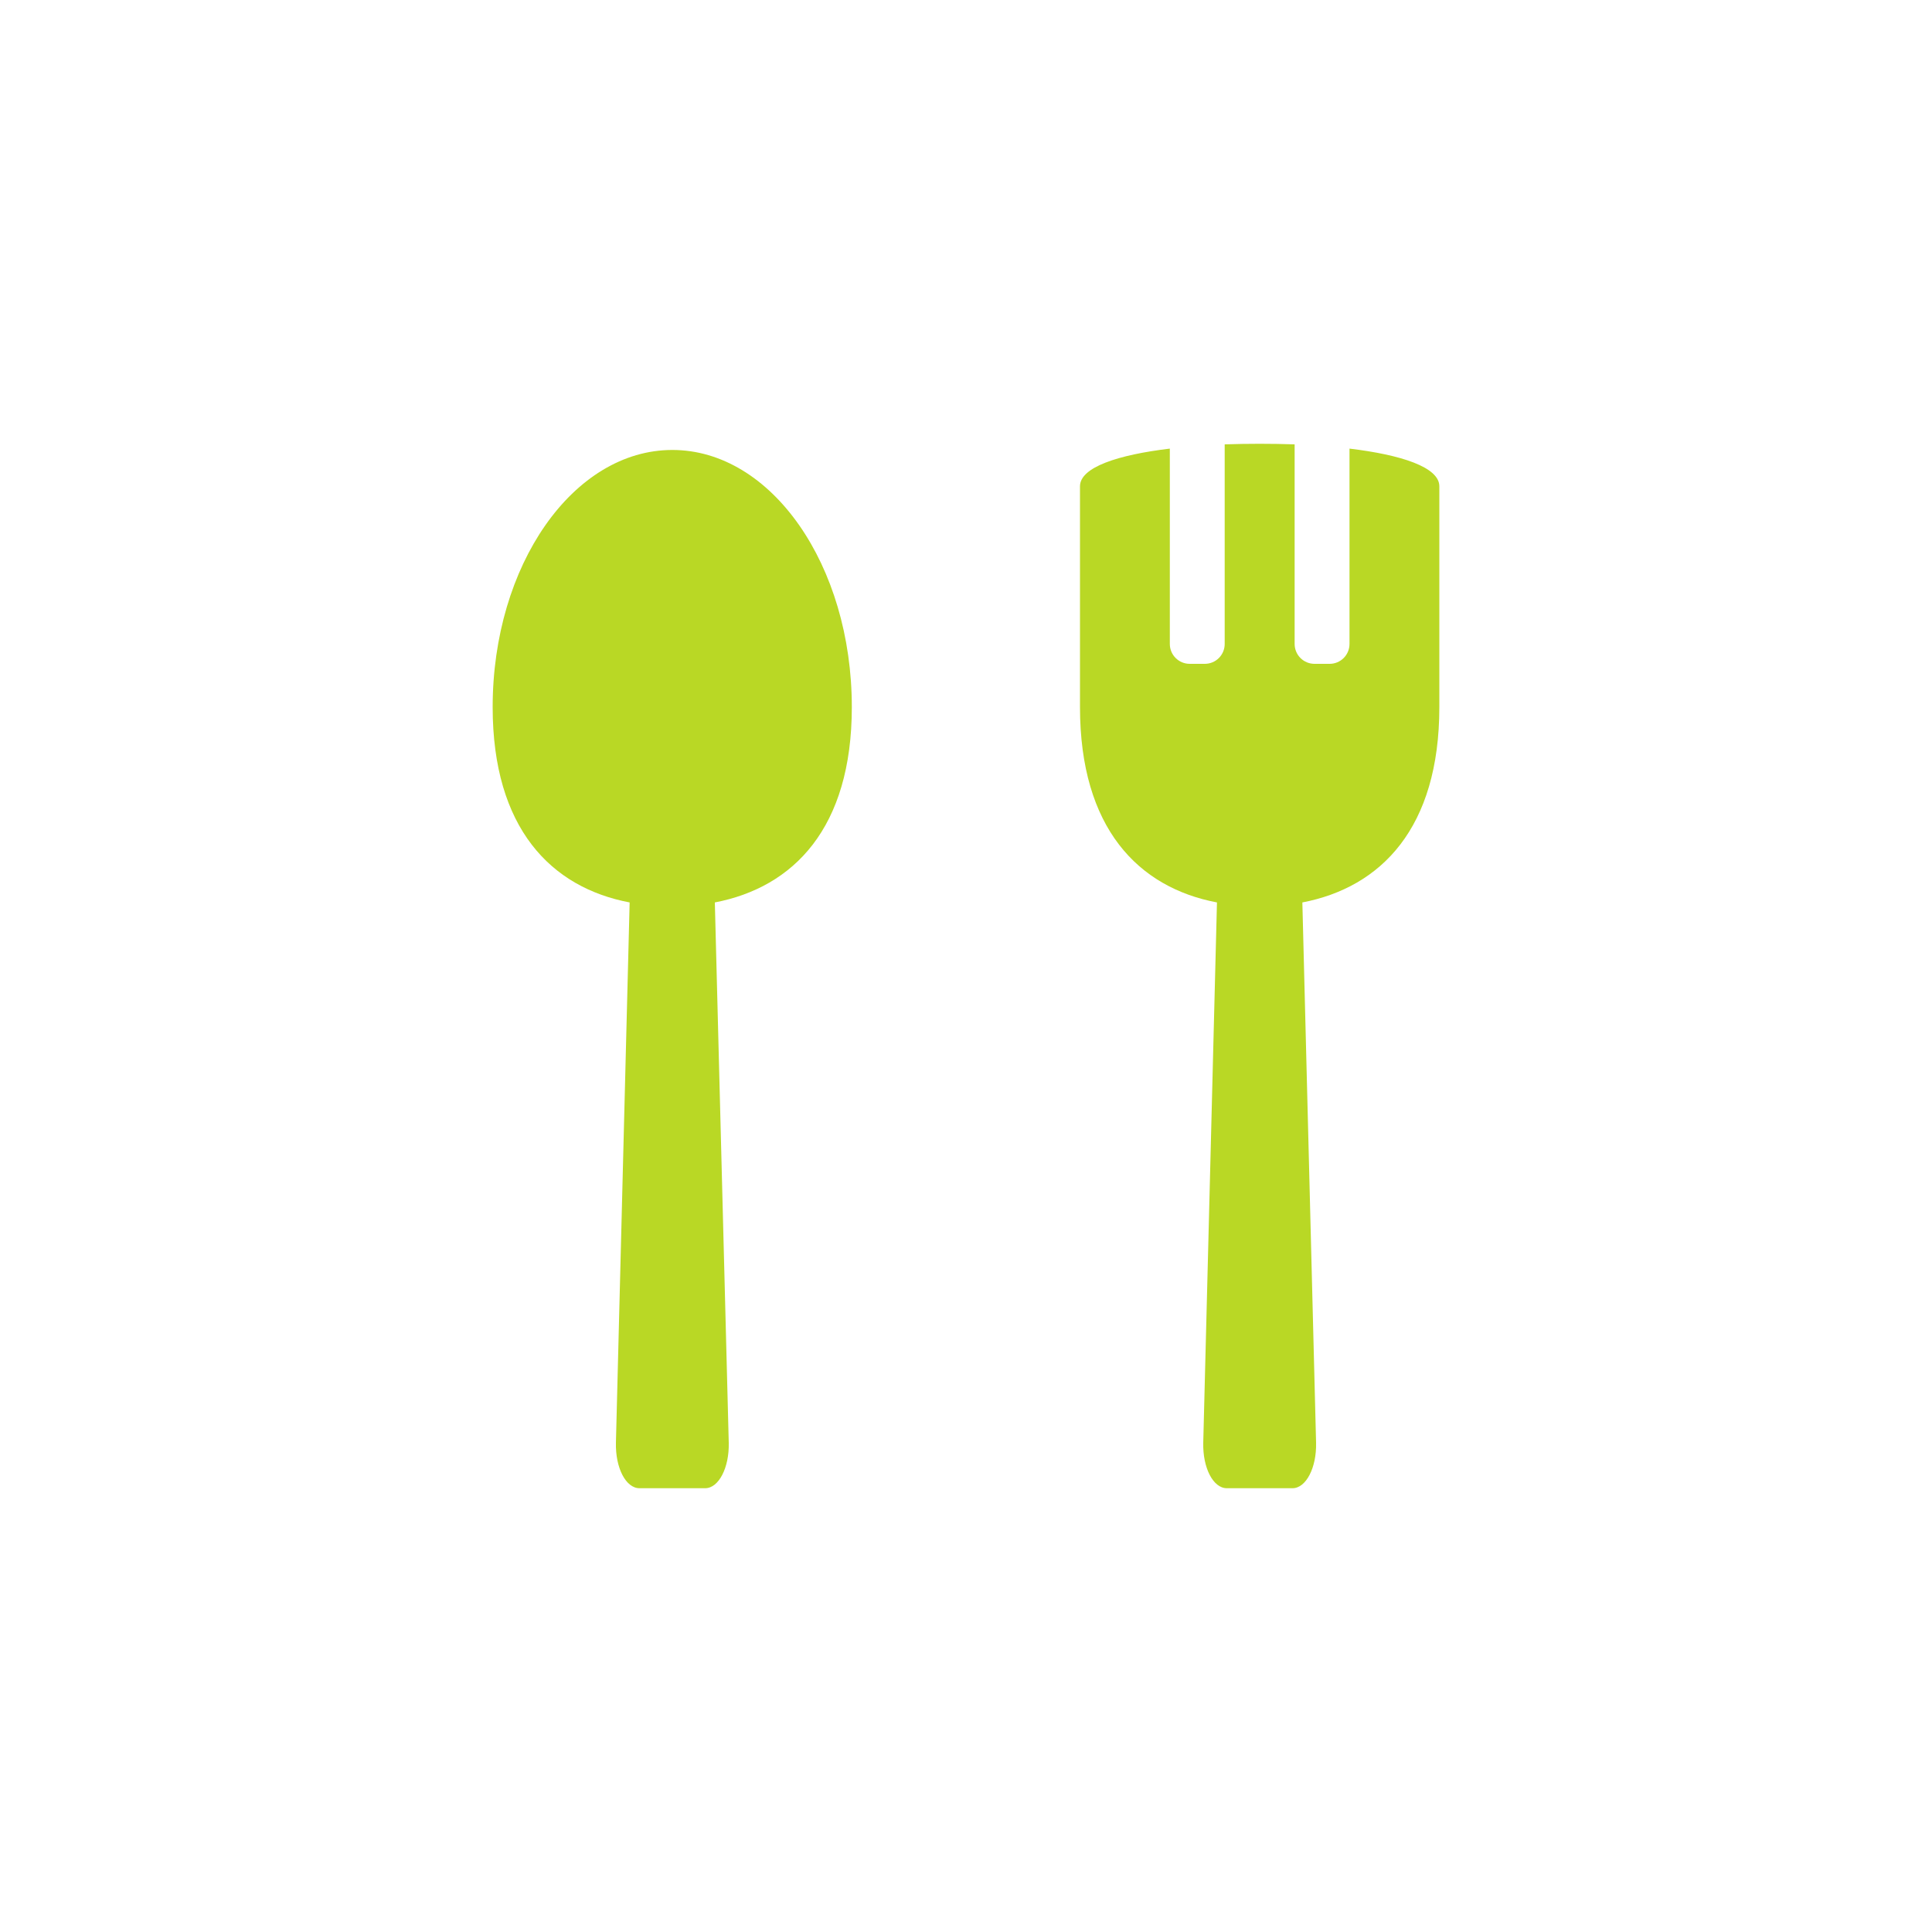 <?xml version="1.0" encoding="utf-8"?>
<!-- Generator: Adobe Illustrator 23.0.2, SVG Export Plug-In . SVG Version: 6.00 Build 0)  -->
<svg version="1.1" id="レイヤー_1" xmlns="http://www.w3.org/2000/svg" xmlns:xlink="http://www.w3.org/1999/xlink" x="0px"
	 y="0px" viewBox="0 0 100 100" style="enable-background:new 0 0 100 100;" xml:space="preserve">
<style type="text/css">
	.st0{fill:#b9d825;}
</style>
<path class="st0" d="M34.8,23.29c-5.13,0-9.3,5.96-9.3,13.31c0,6.26,3.02,9.34,7.09,10.11l-0.71,27.97
	c-0.03,1.29,0.51,2.35,1.22,2.35h3.4c0.7,0,1.25-1.06,1.22-2.35L37,46.71c4.07-0.78,7.09-3.85,7.09-10.11
	C44.09,29.25,39.93,23.29,34.8,23.29z M69.85,23.22l0,10.11c0,0.57-0.46,1.03-1.03,1.03h-0.78c-0.57,0-1.03-0.46-1.03-1.03V23
	c-0.6-0.02-1.2-0.03-1.81-0.03c-0.61,0-1.21,0.01-1.81,0.03v10.33c0,0.57-0.46,1.03-1.03,1.03h-0.78c-0.57,0-1.03-0.46-1.03-1.03
	l0-10.11c-2.67,0.32-4.65,0.96-4.65,1.95c0,3.04,0,11.43,0,11.43c0,6.26,3.02,9.34,7.09,10.11l-0.71,27.97
	c-0.03,1.29,0.51,2.35,1.22,2.35h3.4c0.7,0,1.25-1.06,1.22-2.35l-0.71-27.97c4.07-0.78,7.09-3.85,7.09-10.11c0,0,0-8.39,0-11.43
	C74.5,24.18,72.52,23.54,69.85,23.22z"/>
</svg>
